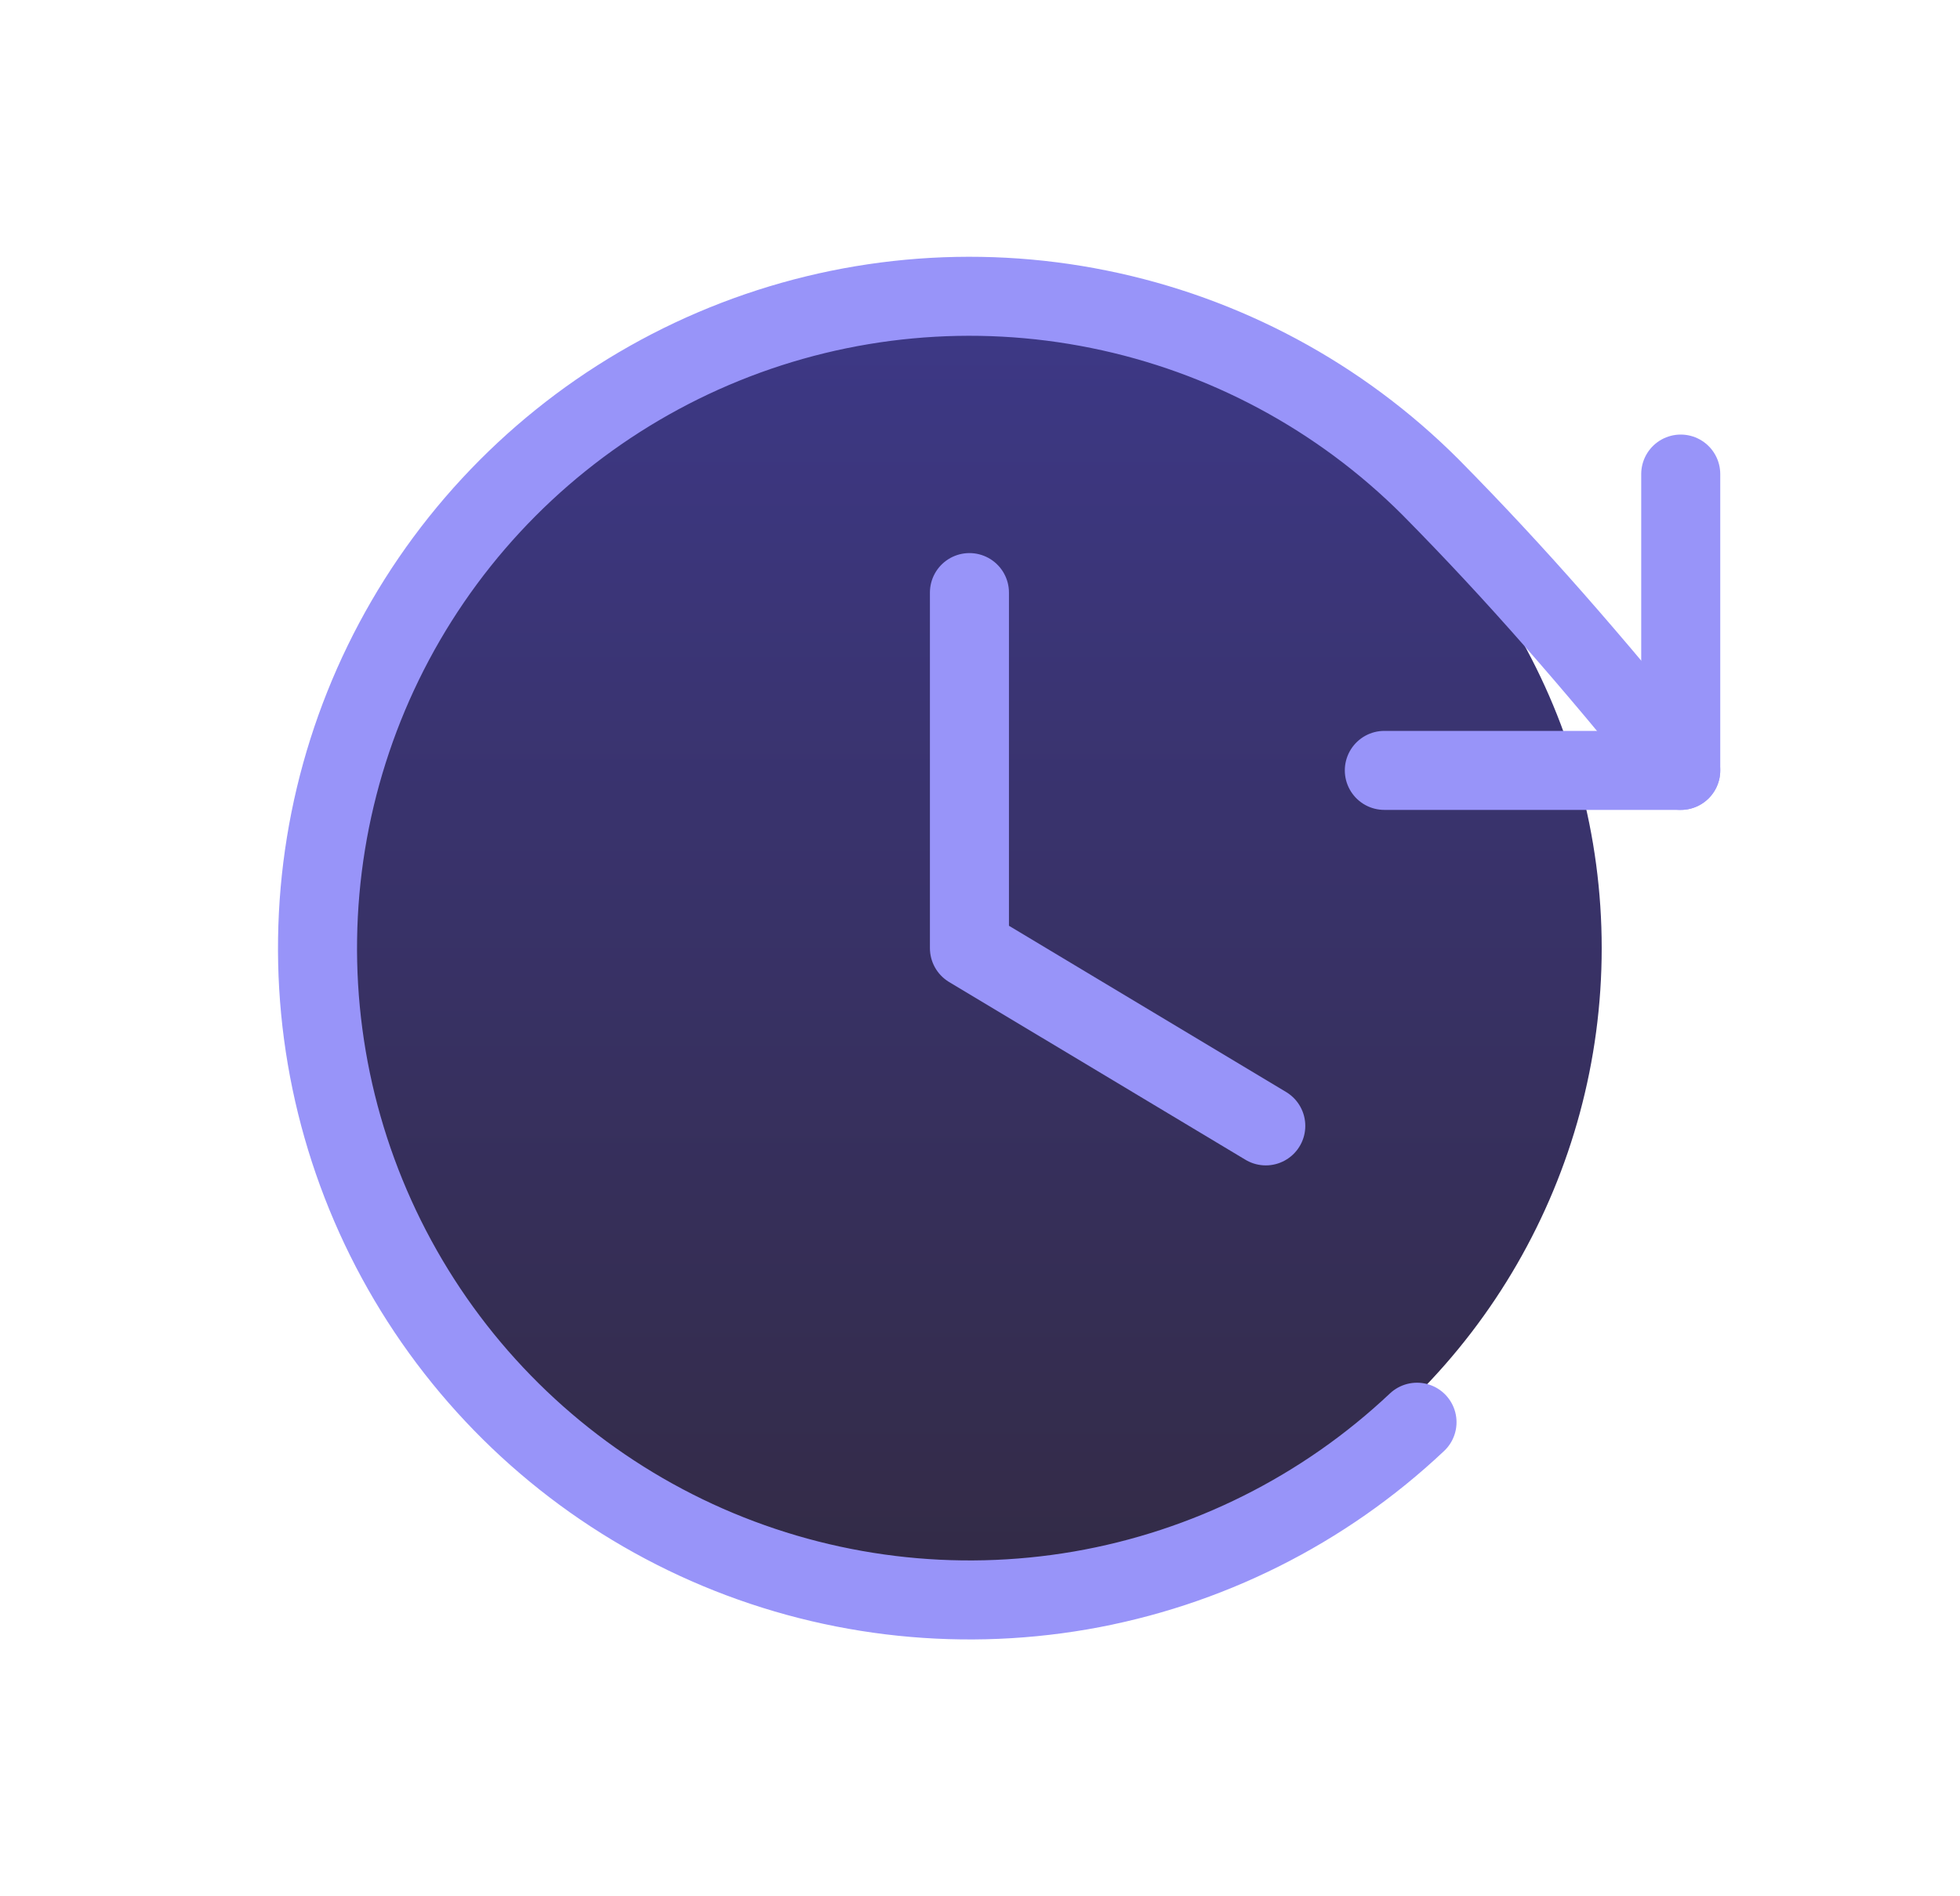 <svg width="31" height="30" viewBox="0 0 31 30" fill="none" xmlns="http://www.w3.org/2000/svg">
<g clip-path="url(#clip0_7014_1828)">
<circle cx="15.333" cy="15" r="10" fill="url(#paint0_linear_7014_1828)"/>
<path d="M15.333 9.375V15L20.02 17.812" stroke="#9894F9" stroke-width="1.25" stroke-linecap="round" stroke-linejoin="round"/>
<path d="M21.895 12.188H26.583V7.5" stroke="#9894F9" stroke-width="1.25" stroke-linecap="round" stroke-linejoin="round"/>
<path d="M22.412 22.5C20.937 23.891 19.086 24.817 17.089 25.162C15.091 25.506 13.037 25.255 11.181 24.439C9.326 23.623 7.752 22.278 6.657 20.573C5.562 18.867 4.993 16.877 5.023 14.85C5.052 12.823 5.678 10.85 6.822 9.177C7.967 7.504 9.579 6.206 11.457 5.444C13.335 4.682 15.396 4.49 17.382 4.893C19.369 5.295 21.193 6.274 22.626 7.707C24.005 9.104 25.144 10.421 26.583 12.188" stroke="#9894F9" stroke-width="1.25" stroke-linecap="round" stroke-linejoin="round"/>
</g>
<defs>
<linearGradient id="paint0_linear_7014_1828" x1="15.333" y1="5" x2="15.333" y2="25" gradientUnits="userSpaceOnUse">
<stop stop-color="#3D3886"/>
<stop offset="1" stop-color="#332B46"/>
</linearGradient>
<clipPath id="clip0_7014_1828">
<rect width="30" height="30" fill="white" transform="translate(0.333)"/>
</clipPath>
</defs>
</svg>

